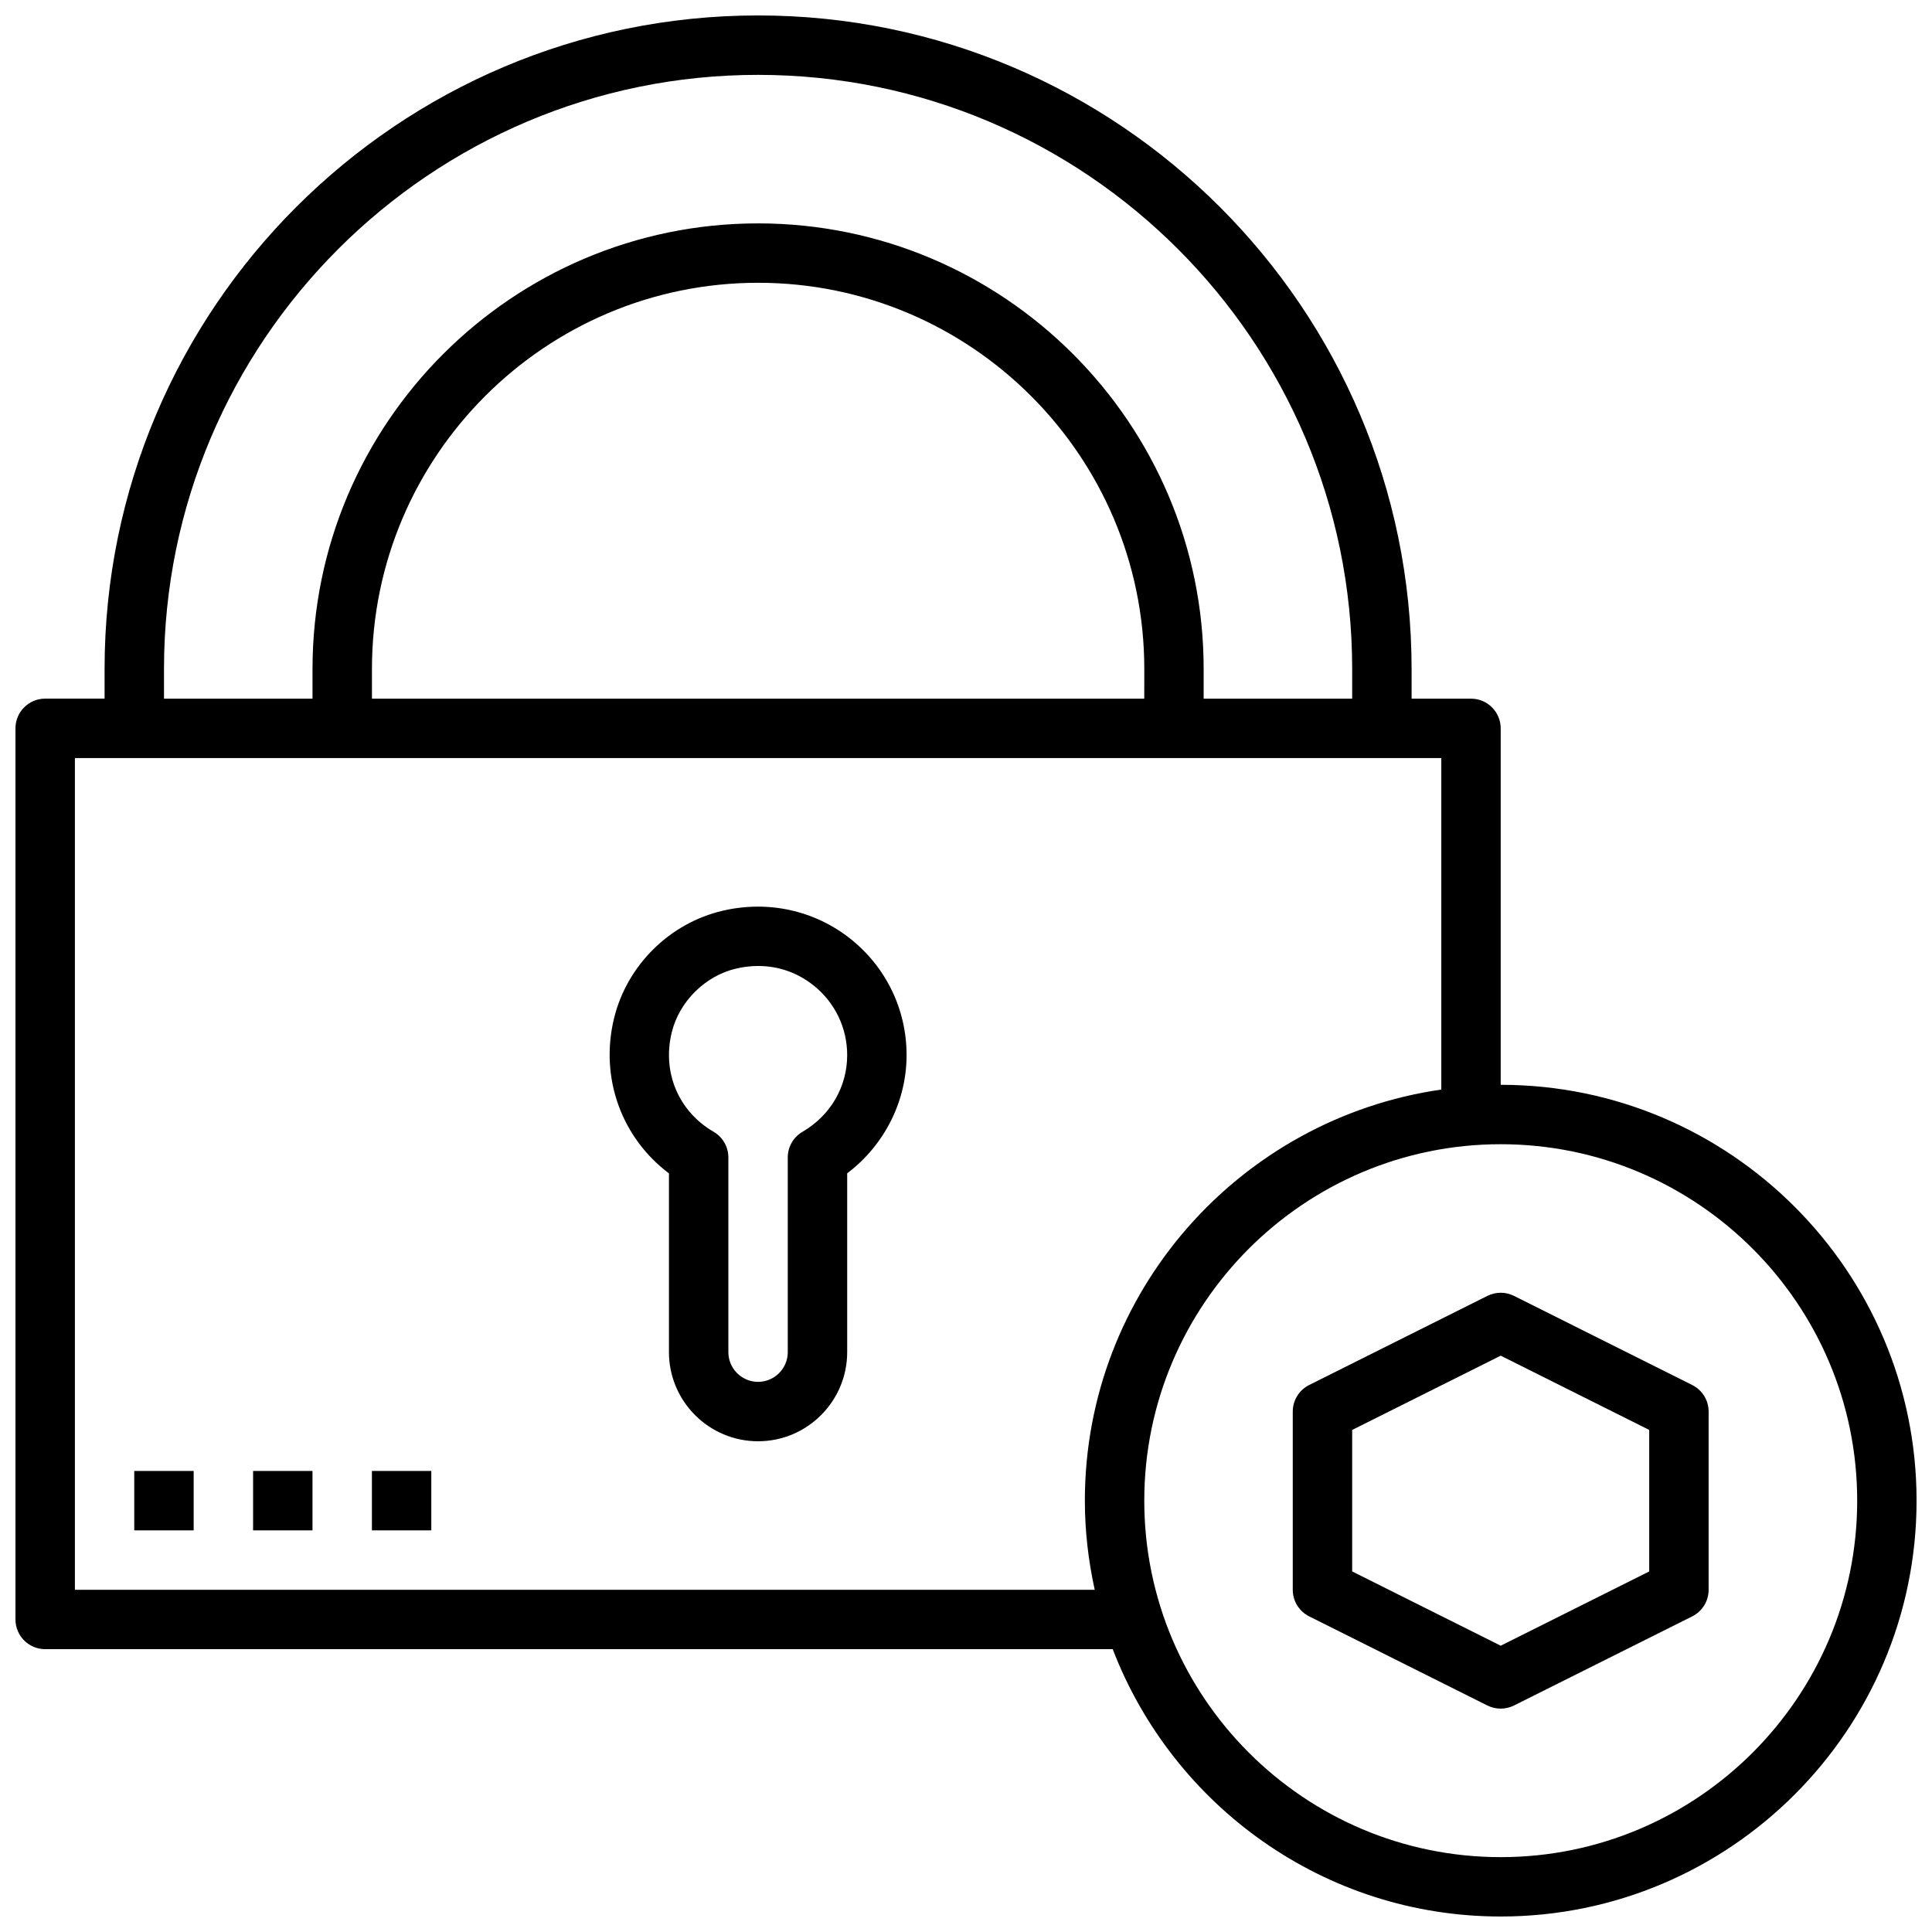 <?xml version="1.0" encoding="UTF-8"?>
<!-- Uploaded to: ICON Repo, www.iconrepo.com, Generator: ICON Repo Mixer Tools -->
<svg width="800px" height="800px" version="1.1" viewBox="144 144 512 512" xmlns="http://www.w3.org/2000/svg">
 <defs>
  <clipPath id="a">
   <path d="m148.09 148.09h503.81v503.81h-503.81z"/>
  </clipPath>
 </defs>
 <g clip-path="url(#a)">
  <path d="m541.7 431.49v-94.465c0-4.344-3.527-7.871-7.871-7.871h-15.742v-7.871c-0.004-95.5-77.691-173.19-173.19-173.19-95.496 0-173.18 77.688-173.18 173.18v7.871h-15.746c-4.344 0-7.871 3.527-7.871 7.871v236.16c0 4.344 3.527 7.871 7.871 7.871h282.91c15.895 41.359 55.922 70.848 102.82 70.848 60.773 0 110.21-49.438 110.21-110.21 0-60.77-49.434-110.2-110.21-110.2zm-354.24-110.21c0-86.812 70.629-157.44 157.44-157.44s157.44 70.629 157.44 157.44v7.871h-39.359v-7.871c0-65.109-52.973-118.08-118.08-118.08s-118.08 52.973-118.08 118.08v7.871h-39.359zm259.78 7.871h-204.67v-7.871c0-56.426 45.91-102.34 102.34-102.34s102.34 45.91 102.34 102.34zm-283.39 236.16v-220.42h362.11v87.852c-53.316 7.676-94.461 53.539-94.461 108.95 0 8.109 0.945 15.996 2.613 23.617zm377.86 70.848c-52.09 0-94.465-42.375-94.465-94.465 0-52.09 42.375-94.465 94.465-94.465 52.09 0 94.465 42.375 94.465 94.465 0 52.09-42.375 94.465-94.465 94.465z"/>
 </g>
 <path d="m592.45 511.04-47.23-23.617c-2.211-1.109-4.824-1.109-7.047 0l-47.23 23.617c-2.664 1.336-4.348 4.059-4.348 7.043v47.23c0 2.984 1.684 5.707 4.352 7.047l47.23 23.617c1.105 0.551 2.32 0.828 3.523 0.828 1.203 0 2.418-0.277 3.519-0.828l47.23-23.617c2.668-1.336 4.356-4.062 4.356-7.043v-47.23c0-2.988-1.688-5.711-4.356-7.047zm-11.391 49.41-39.359 19.68-39.359-19.68v-37.504l39.359-19.68 39.359 19.68z"/>
 <path d="m369.36 392.78c-9.477-7.519-21.789-10.227-33.793-7.438-14.082 3.266-25.402 14.453-28.836 28.504-3.84 15.703 1.961 31.66 14.547 41.109v47.379c0 13.02 10.598 23.617 23.617 23.617s23.617-10.598 23.617-23.617v-47.398c9.809-7.391 15.742-19.02 15.742-31.324 0-12.074-5.43-23.316-14.895-30.832zm-12.68 51.152c-2.426 1.406-3.914 3.996-3.914 6.801v51.602c0 4.336-3.535 7.871-7.871 7.871-4.336 0-7.871-3.535-7.871-7.871v-51.602c0-2.801-1.488-5.391-3.914-6.801-9.32-5.422-13.672-15.77-11.09-26.348 2.008-8.203 8.879-15.004 17.105-16.91 1.961-0.457 3.902-0.676 5.816-0.676 5.328 0 10.375 1.738 14.617 5.117 5.691 4.508 8.953 11.254 8.953 18.496 0 8.41-4.426 16.004-11.832 20.32z"/>
 <path d="m179.58 533.82h15.742v15.742h-15.742z"/>
 <path d="m211.07 533.82h15.742v15.742h-15.742z"/>
 <path d="m242.56 533.82h15.742v15.742h-15.742z"/>
</svg>